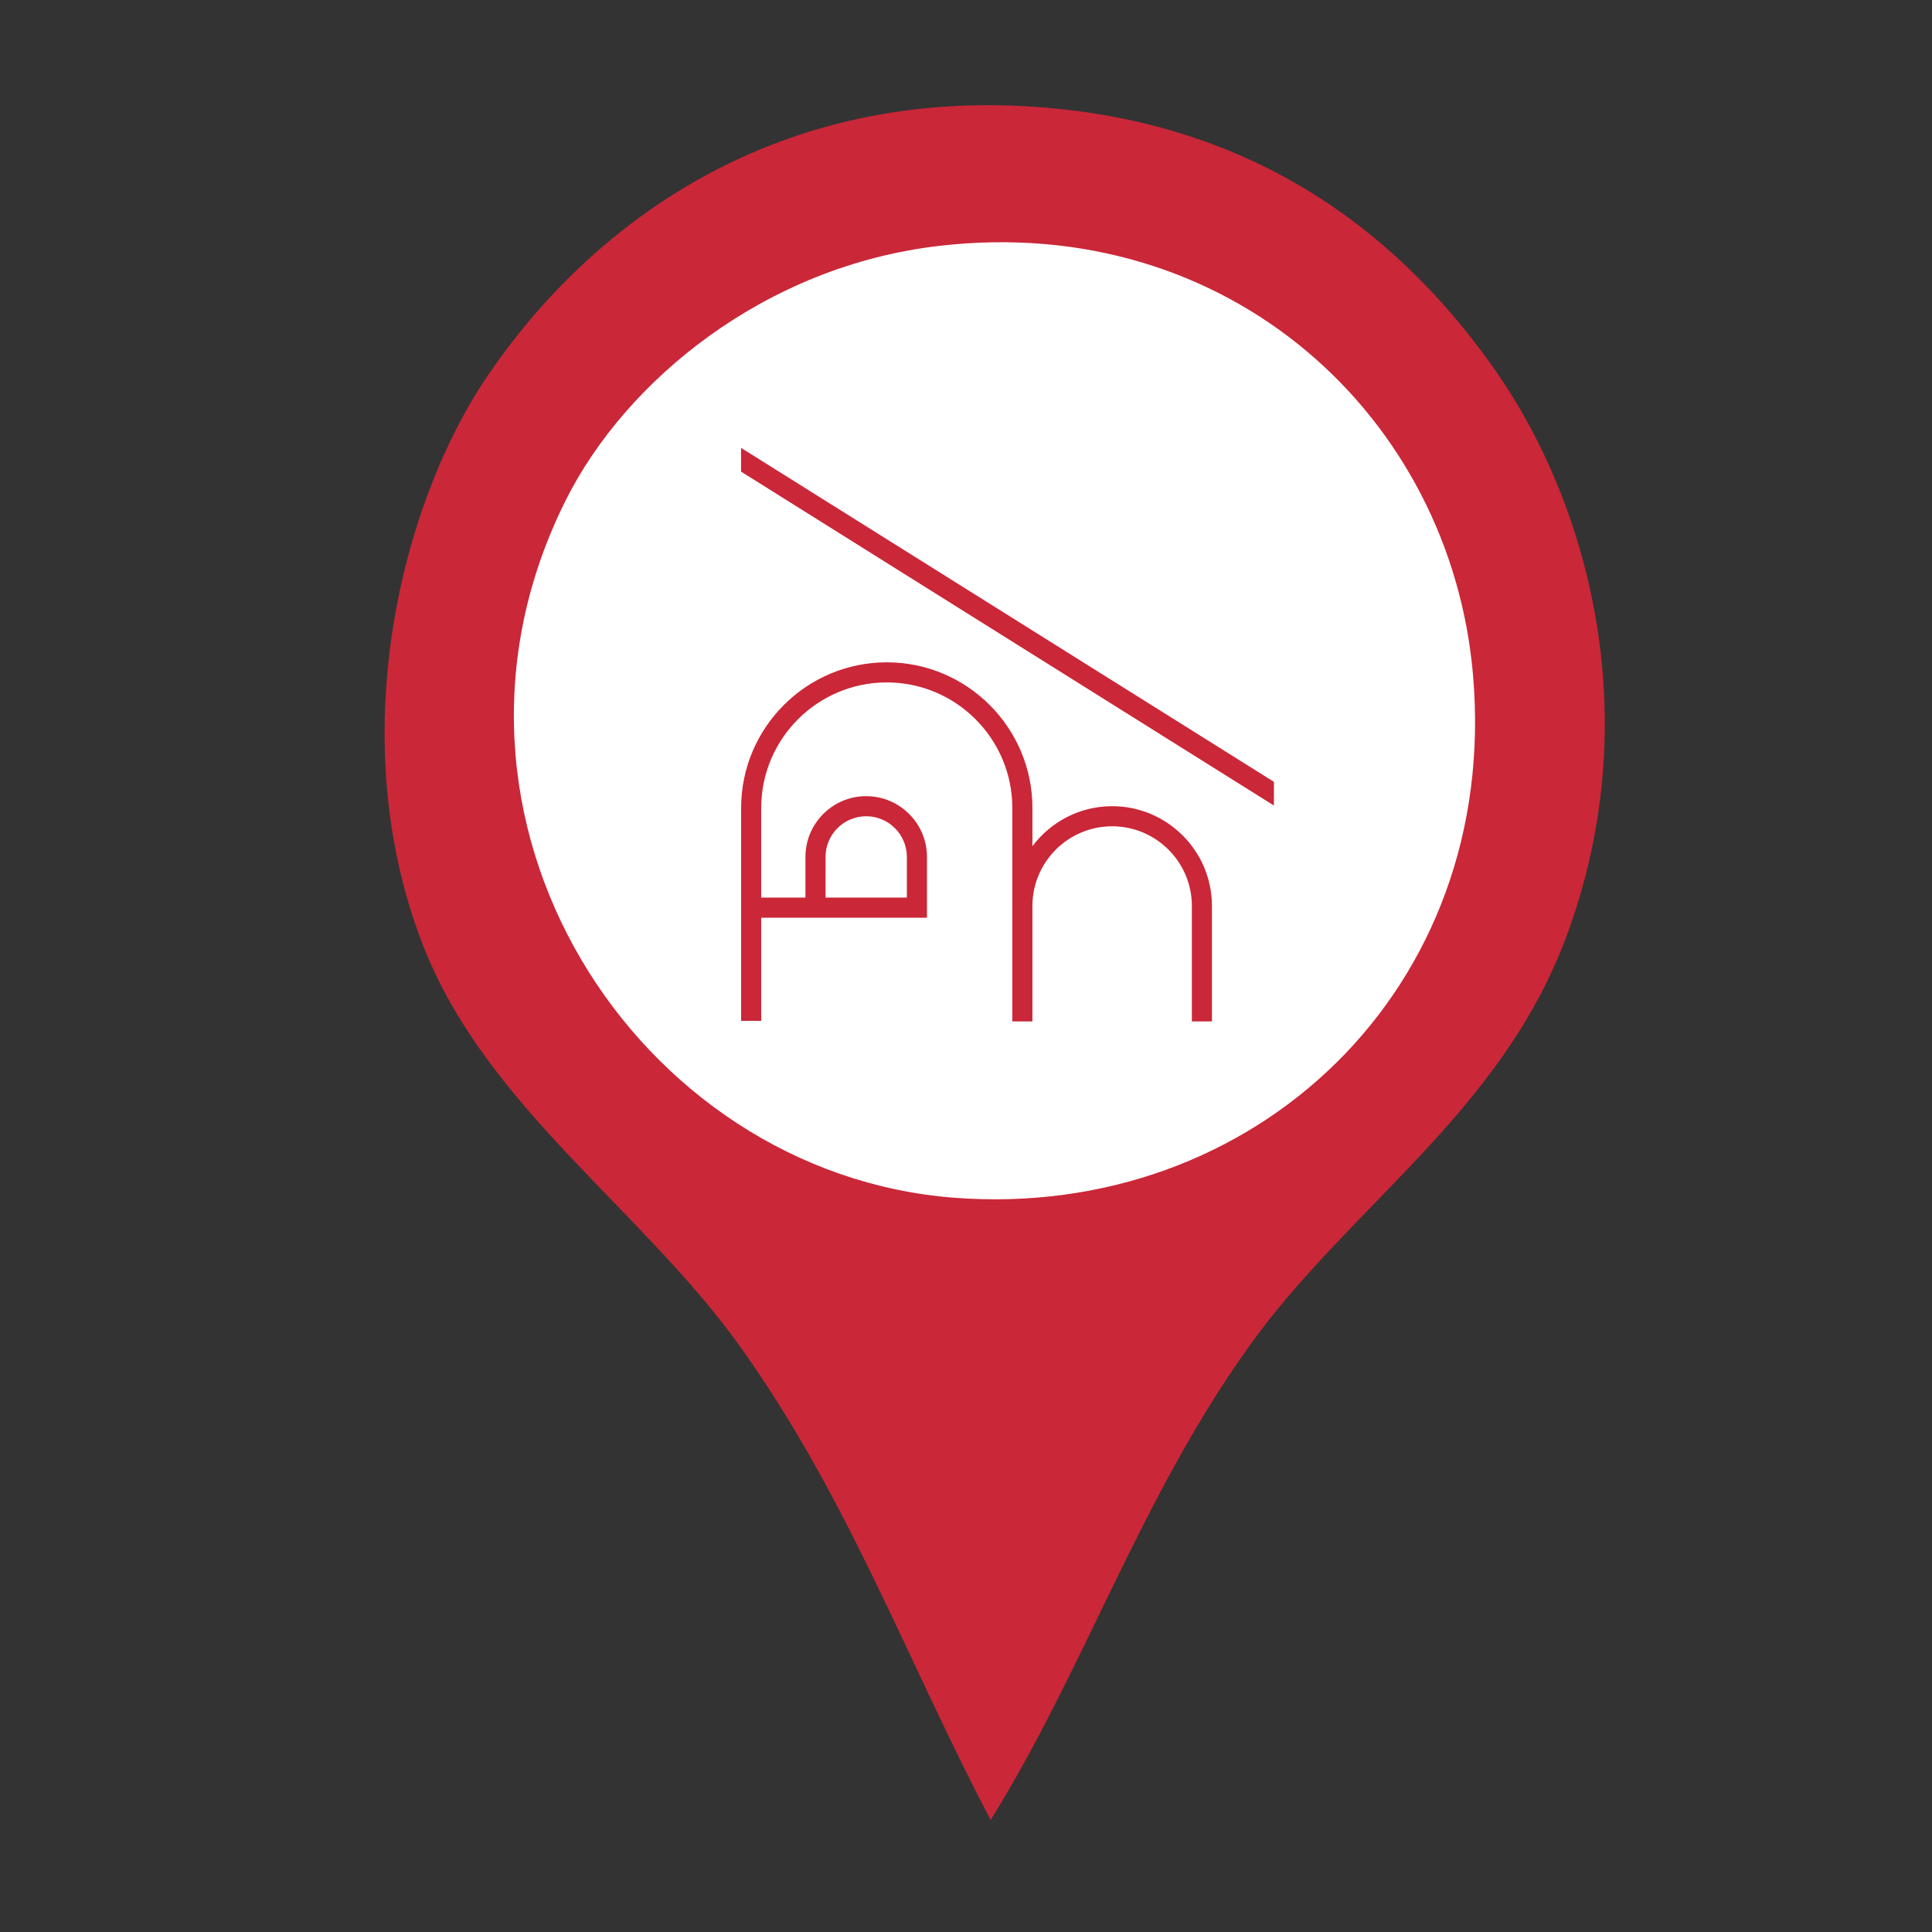 <?xml version="1.0" encoding="utf-8"?>
<!-- Generator: Adobe Illustrator 15.1.0, SVG Export Plug-In . SVG Version: 6.00 Build 0)  -->
<!DOCTYPE svg PUBLIC "-//W3C//DTD SVG 1.1//EN" "http://www.w3.org/Graphics/SVG/1.1/DTD/svg11.dtd">
<svg version="1.1" xmlns="http://www.w3.org/2000/svg" xmlns:xlink="http://www.w3.org/1999/xlink" x="0px" y="0px" width="180px"
	 height="180px" viewBox="0 0 180 180" enable-background="new 0 0 180 180" xml:space="preserve">
<rect x="0" y="0" width="180" height="180" fill="#333333" stroke="none"/>
<g id="Livello_2" display="none">
	<path display="inline" fill="#F9C7D1" d="M12.13,113.014c0-24.057,19.56-43.623,43.622-43.623
		c24.049,0,43.622,19.565,43.622,43.623v11.45c5.456-7.26,14.116-11.983,23.876-11.983c16.488,0,29.898,13.41,29.898,29.895v34.359
		h-6.018v-34.359c0-13.167-10.714-23.877-23.882-23.877c-13.167,0-23.876,10.71-23.876,23.877v30.346v4.037l72.324-0.023
		l-0.004-71.555L12.114,5.209l0.008,171.575h0.008V113.014z"/>
	<path display="inline" fill="#F9C7D1" d="M18.143,176.784l75.212-0.023v-4.041v-30.346v-29.36
		c0-20.736-16.872-37.604-37.604-37.604c-20.741,0-37.609,16.868-37.609,37.604v26.844h13.25v-12.194
		c0-10.027,8.166-18.188,18.196-18.188c10.031,0,18.193,8.161,18.193,18.188v12.194v5.031v0.986H18.143V176.784z"/>
	<path display="inline" fill="#F9C7D1" d="M49.589,115.486c-6.71,0-12.175,5.466-12.175,12.176v12.195h24.355v-12.195
		C61.769,120.952,56.305,115.486,49.589,115.486z"/>
</g>
<g id="Livello_3">
	<g id="Livello_2_1_">
		<g id="XMLID_2_">
			<g>
				<path fill="#CA2738" d="M39.432,88.123c-7.505-19.164-2.207-41.079,6.072-53.223C55.002,20.969,71.701,8.578,95.513,9.896
					c20.721,1.146,34.416,11.362,43.578,24.29c9.177,12.949,14.335,33.133,6.787,53.222c-6.165,16.414-20.293,25.055-29.647,38.221
					c-10.131,14.252-15.135,29.755-23.934,43.936c-7.851-14.952-13.18-29.812-23.218-43.936
					C59.899,112.712,45.315,103.144,39.432,88.123z"/>
			</g>
		</g>
		<path fill="#FFFFFF" d="M87.548,22.902c26.997-3.112,47.597,15.964,49.686,39.935c2.559,29.324-20.395,50.875-48.293,48.757
			c-29.64-2.247-51.098-35.333-36.22-65.011C58.274,35.5,71.211,24.783,87.548,22.902z"/>
		<polygon fill="#CA2738" points="118.686,75.049 69.043,43.94 69.043,41.728 118.686,72.841 		"/>
		<path fill="#CA2738" d="M103.617,75.111c-3.039,0-5.732,1.47-7.429,3.727v-3.562c0-7.482-6.087-13.569-13.569-13.569
			c-7.485,0-13.57,6.086-13.57,13.569v19.837h1.872V85.5h15.442v-0.308v-1.565v-3.791c0-3.122-2.541-5.66-5.663-5.66
			c-3.12,0-5.659,2.538-5.659,5.66v3.791h-4.121v-8.352c0-6.45,5.249-11.696,11.697-11.696c6.452,0,11.698,5.246,11.698,11.696
			v9.135v9.44v1.313h1.872v-1.313v-9.44c0-4.096,3.33-7.427,7.428-7.427c4.094,0,7.429,3.331,7.429,7.427v10.754h1.87V84.41
			C112.915,79.285,108.744,75.111,103.617,75.111z M76.914,79.837c0-2.09,1.7-3.789,3.787-3.789c2.09,0,3.789,1.699,3.789,3.789
			v3.79h-7.575L76.914,79.837L76.914,79.837z"/>
	</g>
</g>
</svg>
